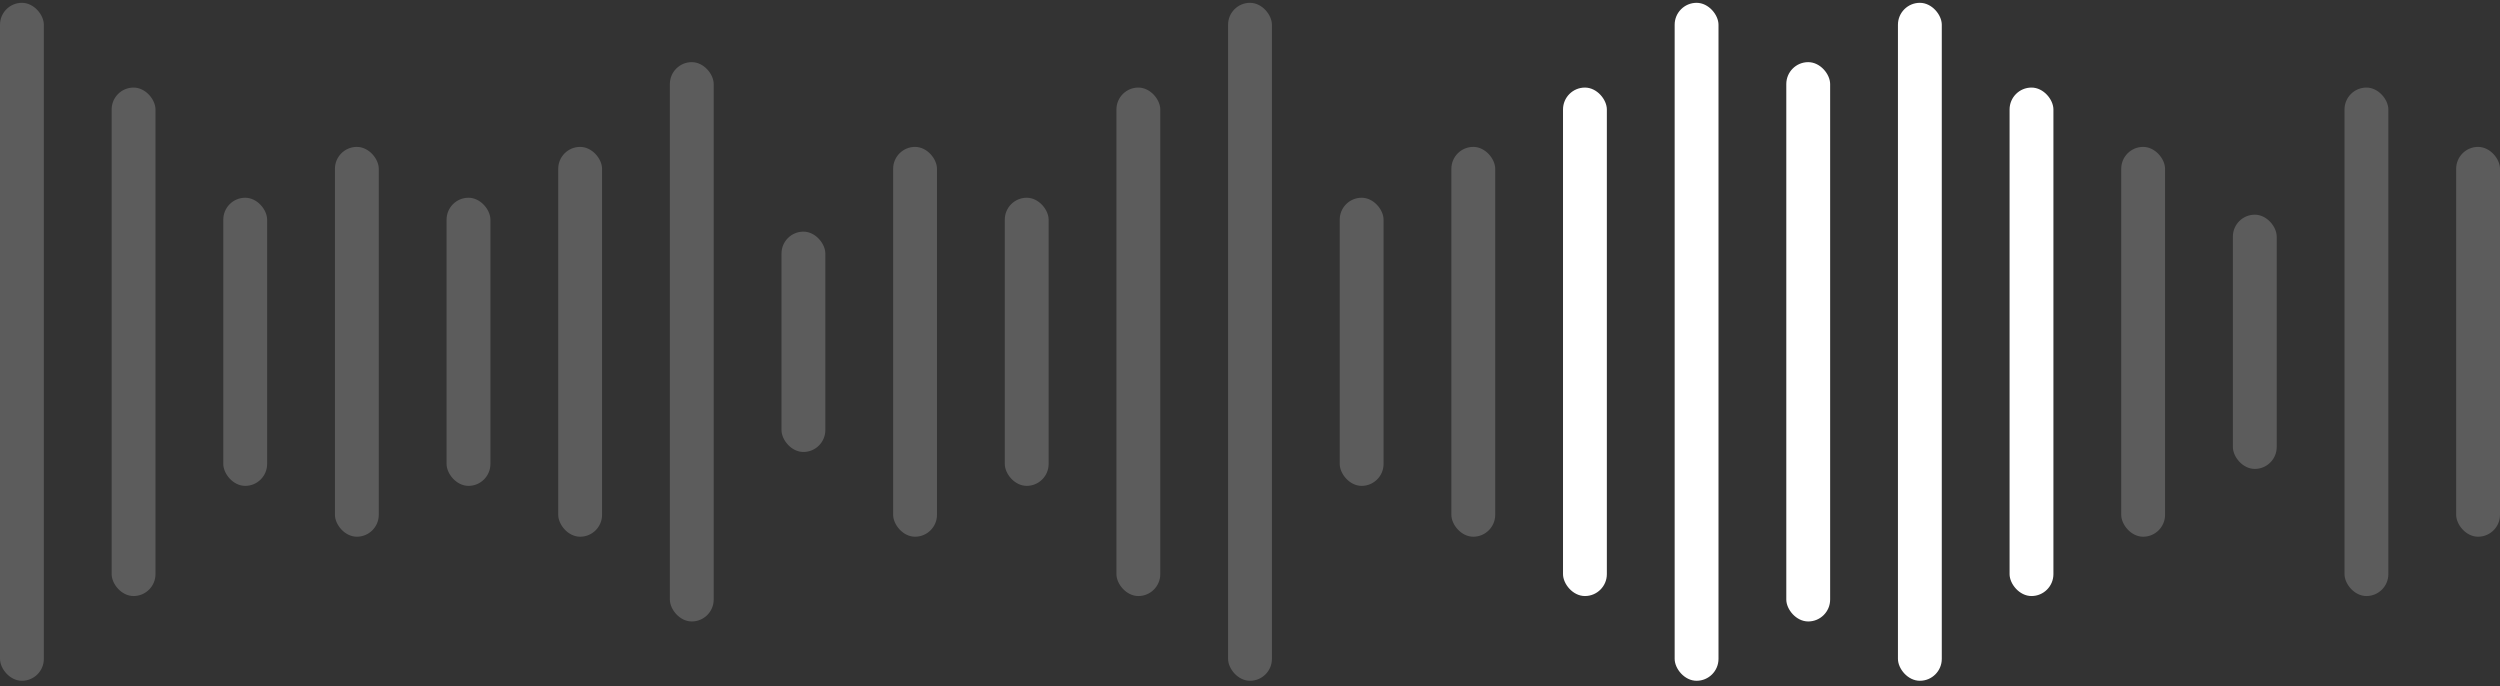 <svg width="295" height="81" viewBox="0 0 295 81" fill="none" xmlns="http://www.w3.org/2000/svg">
<rect x="0" y="0" width="295" height="81" fill="#333333" stroke="none"/>
<rect y="0.333" width="5.174" height="80" rx="2.587" fill="white" fill-opacity="0.2"/>
<rect x="13.174" y="10.333" width="5.174" height="60" rx="2.587" fill="white" fill-opacity="0.2"/>
<rect x="26.348" y="23.333" width="5.174" height="34" rx="2.587" fill="white" fill-opacity="0.2"/>
<rect x="39.522" y="17.333" width="5.174" height="46" rx="2.587" fill="white" fill-opacity="0.2"/>
<rect x="52.696" y="23.333" width="5.174" height="34" rx="2.587" fill="white" fill-opacity="0.2"/>
<rect x="65.87" y="17.333" width="5.174" height="46" rx="2.587" fill="white" fill-opacity="0.2"/>
<rect x="79.043" y="7.333" width="5.174" height="66" rx="2.587" fill="white" fill-opacity="0.2"/>
<rect x="92.217" y="27.333" width="5.174" height="26" rx="2.587" fill="white" fill-opacity="0.2"/>
<rect x="105.391" y="17.333" width="5.174" height="46" rx="2.587" fill="white" fill-opacity="0.2"/>
<rect x="118.565" y="23.333" width="5.174" height="34" rx="2.587" fill="white" fill-opacity="0.2"/>
<rect x="131.739" y="10.333" width="5.174" height="60" rx="2.587" fill="white" fill-opacity="0.2"/>
<rect x="144.913" y="0.333" width="5.174" height="80" rx="2.587" fill="white" fill-opacity="0.2"/>
<rect x="158.087" y="23.333" width="5.174" height="34" rx="2.587" fill="white" fill-opacity="0.2"/>
<rect x="171.261" y="17.333" width="5.174" height="46" rx="2.587" fill="white" fill-opacity="0.2"/>
<rect x="184.435" y="10.333" width="5.174" height="60" rx="2.587" fill="white"/>
<rect x="197.609" y="0.333" width="5.174" height="80" rx="2.587" fill="white"/>
<rect x="210.783" y="7.333" width="5.174" height="66" rx="2.587" fill="white"/>
<rect x="223.957" y="0.333" width="5.174" height="80" rx="2.587" fill="white"/>
<rect x="237.13" y="10.333" width="5.174" height="60" rx="2.587" fill="white"/>
<rect x="250.304" y="17.333" width="5.174" height="46" rx="2.587" fill="white" fill-opacity="0.2"/>
<rect x="263.479" y="25.333" width="5.174" height="30" rx="2.587" fill="white" fill-opacity="0.2"/>
<rect x="276.652" y="10.333" width="5.174" height="60" rx="2.587" fill="white" fill-opacity="0.2"/>
<rect x="289.826" y="17.333" width="5.174" height="46" rx="2.587" fill="white" fill-opacity="0.2"/>
</svg>
